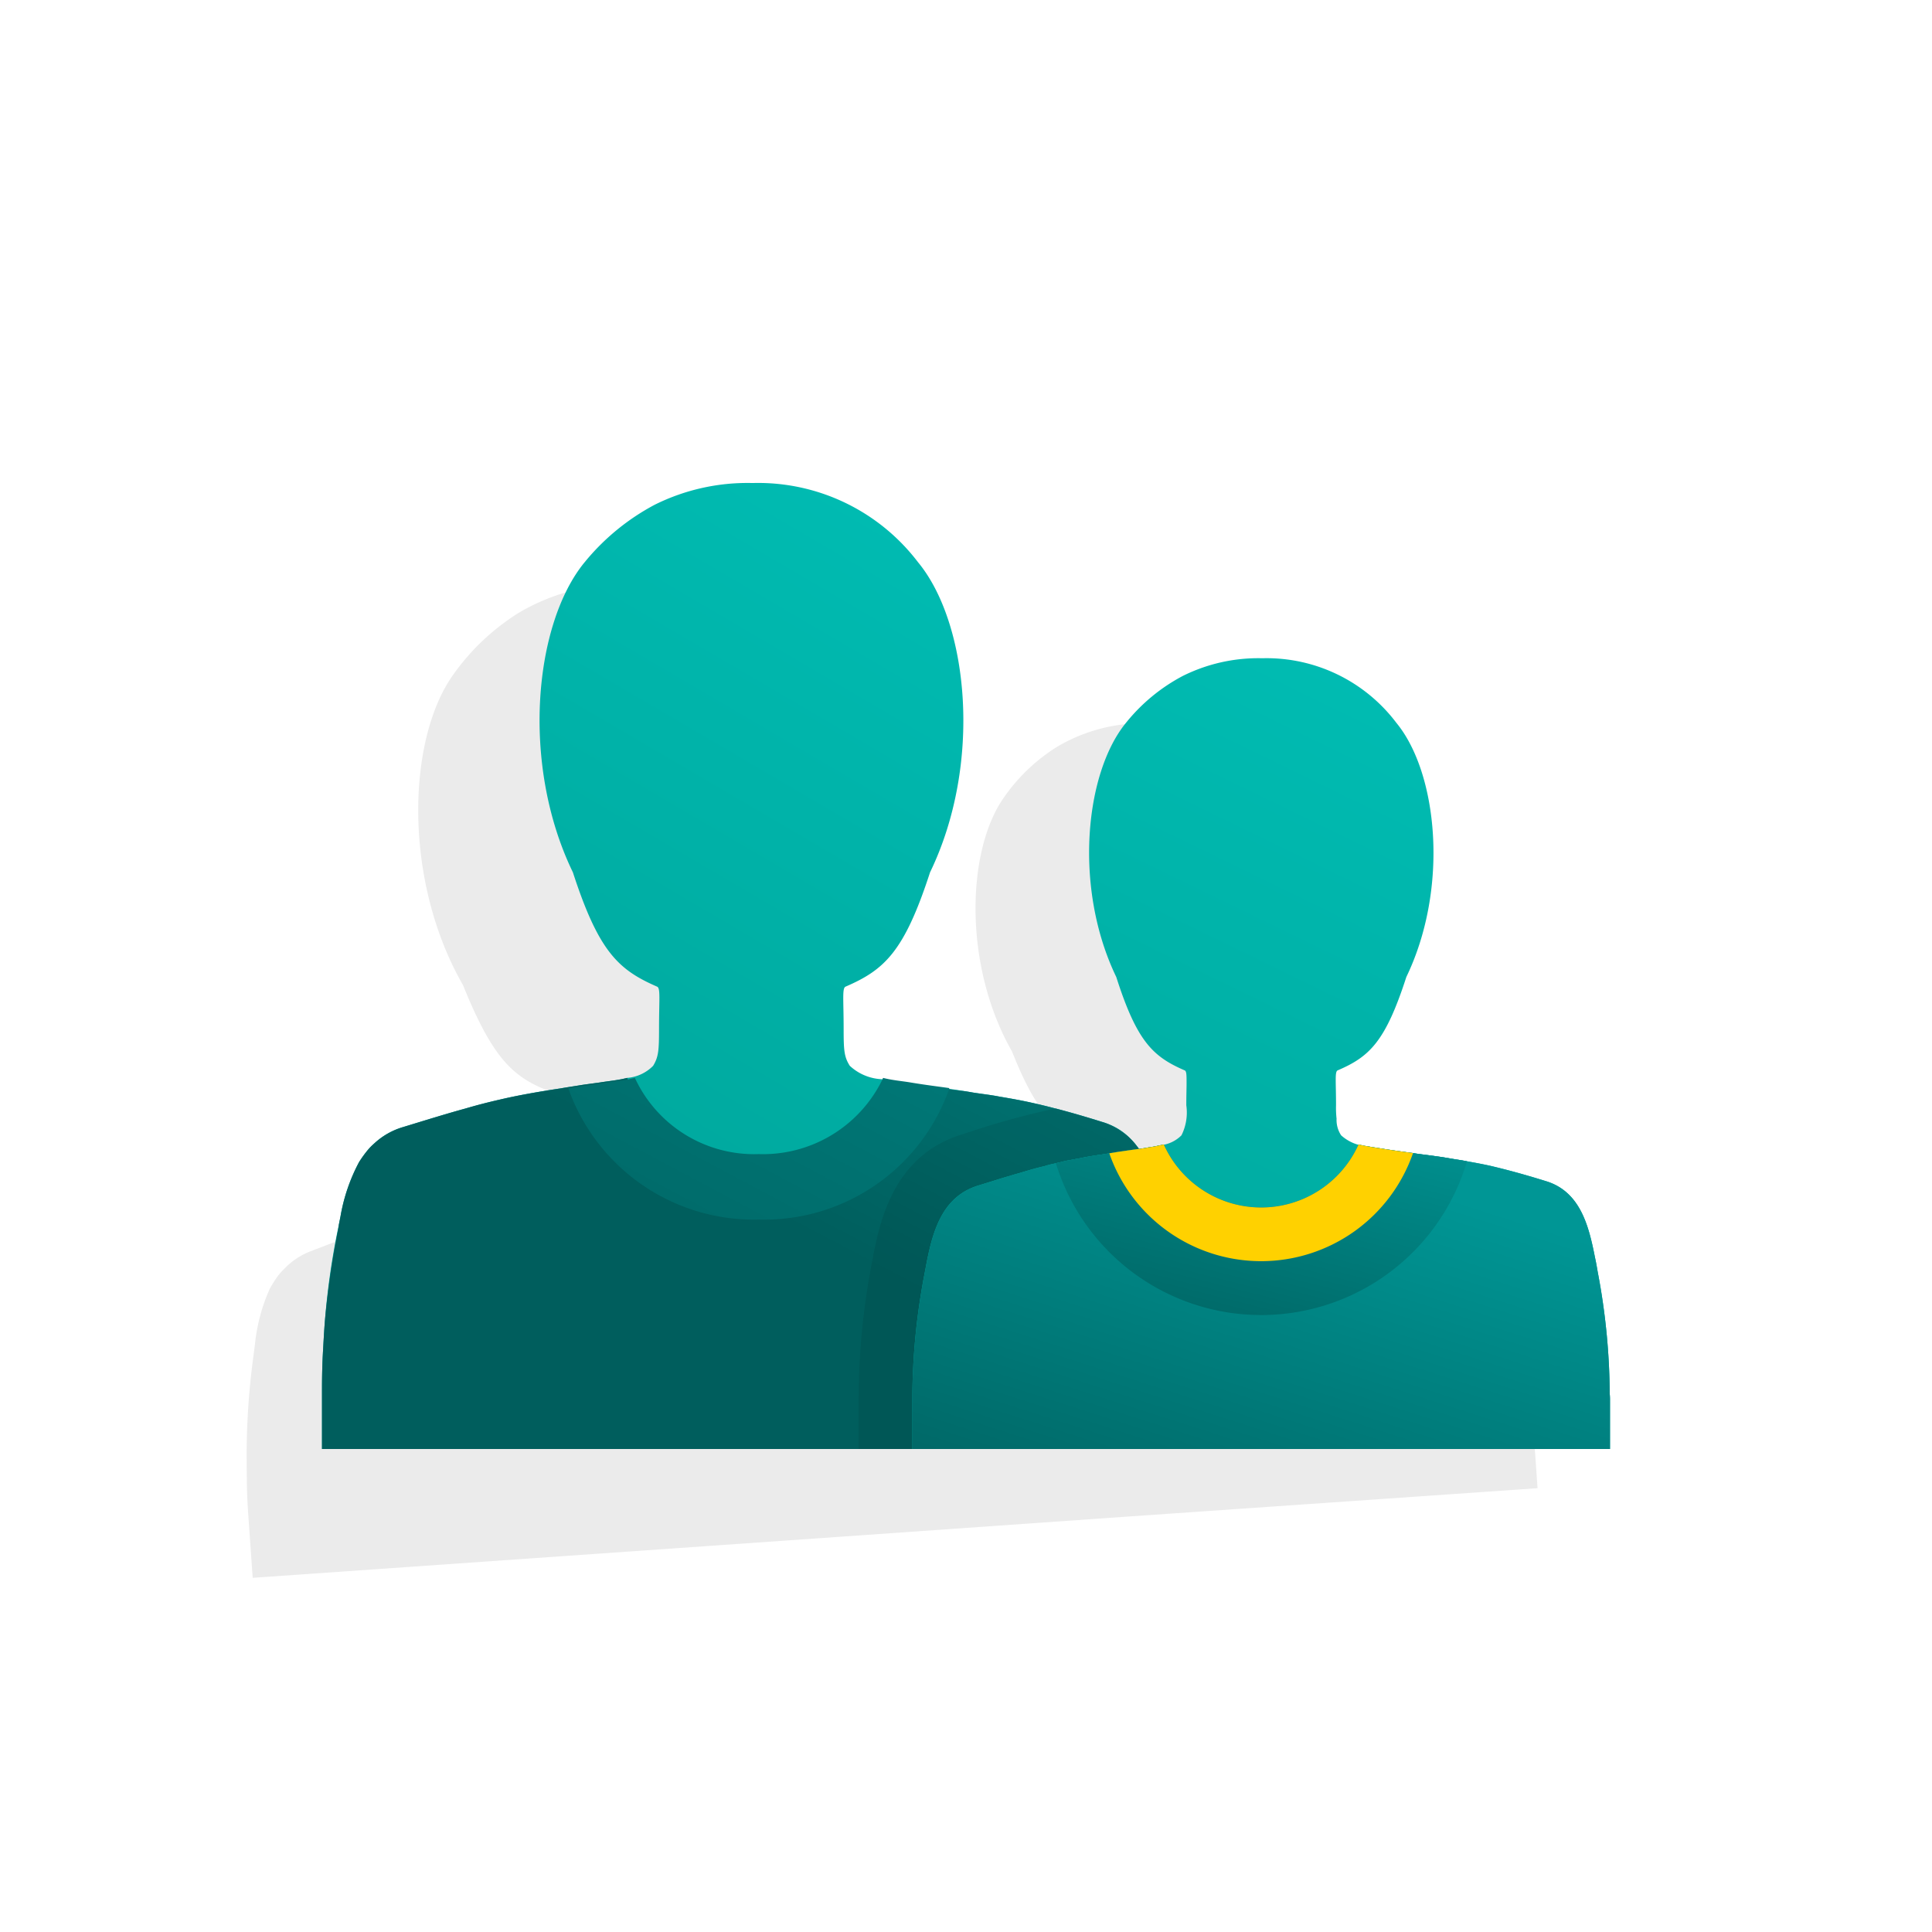 <svg id="Layer_5" data-name="Layer 5" xmlns="http://www.w3.org/2000/svg" xmlns:xlink="http://www.w3.org/1999/xlink" viewBox="0 0 72 72"><defs><style>.cls-1,.cls-5{opacity:0.08;}.cls-2{fill:url(#linear-gradient);}.cls-3{fill:url(#linear-gradient-2);}.cls-4{fill:url(#linear-gradient-3);}.cls-5{fill:#020202;}.cls-6{fill:url(#linear-gradient-4);}.cls-7{fill:url(#linear-gradient-5);}.cls-8{fill:url(#linear-gradient-6);}.cls-9{fill:#ffd100;}</style><linearGradient id="linear-gradient" x1="47.198" y1="13.021" x2="11.198" y2="74.416" gradientUnits="userSpaceOnUse"><stop offset="0" stop-color="#00c4bb"/><stop offset="1" stop-color="#009185"/></linearGradient><linearGradient id="linear-gradient-2" x1="49.331" y1="9.162" x2="30.075" y2="45.999" gradientUnits="userSpaceOnUse"><stop offset="0.36" stop-color="#009695"/><stop offset="1" stop-color="#005e5d"/></linearGradient><linearGradient id="linear-gradient-3" x1="52.946" y1="-5.748" x2="20.574" y2="55.183" gradientUnits="userSpaceOnUse"><stop offset="0.36" stop-color="#009695"/><stop offset="0.962" stop-color="#006160"/><stop offset="1" stop-color="#005e5d"/></linearGradient><linearGradient id="linear-gradient-4" x1="61.936" y1="17.828" x2="31.238" y2="80.898" xlink:href="#linear-gradient"/><linearGradient id="linear-gradient-5" x1="52.784" y1="33.212" x2="43.923" y2="60.828" xlink:href="#linear-gradient-2"/><linearGradient id="linear-gradient-6" x1="49.617" y1="32.97" x2="44.891" y2="51.725" xlink:href="#linear-gradient-2"/></defs><title>pr</title><path class="cls-1" d="M57.147,53.417A24.863,24.863,0,0,0,56.38,48.9c-.043-.178-.084-.345-.137-.522-.312-1.161-.719-2.405-2.013-2.706-.887-.209-1.538-.333-2.146-.431-.415-.061-.809-.1-1.253-.143-.191-.017-.393-.033-.615-.058s-.433-.029-.675-.043c-.07,0-.141-.01-.221-.014-.041-.007-.071-.005-.112-.012-.322-.018-.684-.043-1.077-.075-.182-.018-.4-.032-.626-.057-.116-.011-.222-.024-.329-.044a1.157,1.157,0,0,1-.687-.3,1.037,1.037,0,0,1-.213-.607,3.586,3.586,0,0,1-.055-.5c-.063-.9-.137-1.243-.031-1.3,1.152-.592,1.7-1.191,2.311-3.65,1.365-3.423.637-7.663-1.029-9.421a6.061,6.061,0,0,0-5.126-2.057l-.06,0a6.307,6.307,0,0,0-2.877.862,6.779,6.779,0,0,0-1.993,1.894c-1.4,1.972-1.526,6.272.3,9.472.936,2.351,1.574,2.867,2.786,3.294.072.025.082.164.1.484.014.2.022.46.047.808a1.9,1.9,0,0,1-.1,1.13,1.276,1.276,0,0,1-.762.425l-.137.039a1.392,1.392,0,0,1-.164.039h0l-.073.018c-.148.04-.286.07-.4.1a.138.138,0,0,0-.033-.037.117.117,0,0,0-.033-.038,2.55,2.55,0,0,0-.376-.365,2.213,2.213,0,0,0-.719-.391,2.44,2.44,0,0,0-.286-.08c-.683-.163-1.253-.283-1.761-.378H35.8c-.3-.059-.6-.109-.872-.15-.406-.062-.8-.105-1.224-.145-.2-.026-.413-.041-.635-.056l-.212-.015c-.161-.009-.322-.028-.5-.045s-.363-.035-.554-.041c0-.01.008-.021.008-.031-.433-.03-.916-.056-1.461-.108-.293-.03-.674-.033-1.03-.1-.008.021-.008.031-.016.052a1.878,1.878,0,0,1-1.252-.414c-.233-.315-.269-.553-.325-1.351-.077-1.1-.166-1.512-.041-1.581,1.413-.73,2.094-1.46,2.846-4.469,1.672-4.177.789-9.358-1.256-11.5a7.482,7.482,0,0,0-6.321-2.515l-.069.005a7.754,7.754,0,0,0-3.545,1.06,8.513,8.513,0,0,0-2.454,2.317c-1.717,2.405-1.871,7.659.367,11.562,1.163,2.876,1.939,3.5,3.429,4.031.134.051.1.474.181,1.571a2.3,2.3,0,0,1-.124,1.382,1.52,1.52,0,0,1-.937.516c-.332.114-.7.17-1,.241-.277.059-.523.116-.771.164s-.454.1-.67.157c-.918.2-1.618.384-2.246.578-.432.13-.824.258-1.243.418-.646.226-1.339.494-2.267.85a2.694,2.694,0,0,0-1.044.7,2.038,2.038,0,0,0-.2.224,4.216,4.216,0,0,0-.315.5A6.7,6.7,0,0,0,9.5,50.112l-.039.3c-.013.1-.026.193-.039.294a27.877,27.877,0,0,0-.23,3.314c0,.371,0,.742.008,1.113,0,.49.028.98.063,1.468l.154,2.2,19.951-1.395,2-.14,9.976-.7.712-.05L57.3,55.461l-.126-1.806A2.143,2.143,0,0,0,57.147,53.417Z"/><path class="cls-2" d="M44,51.79V54H12V51.79c0-.49.01-.98.04-1.47.02-.37.04-.74.07-1.11a27.7,27.7,0,0,1,.46-3.29c.02-.1.04-.19.06-.29l.06-.3a6.7,6.7,0,0,1,.69-2.02,4.215,4.215,0,0,1,.35-.48,2.079,2.079,0,0,1,.21-.21A2.691,2.691,0,0,1,15.03,42c.95-.29,1.66-.51,2.32-.69.43-.12.84-.23,1.27-.33.64-.15,1.35-.28,2.28-.42.22-.04.44-.07.68-.11s.5-.07.78-.11c.3-.05.67-.08,1.01-.17a1.523,1.523,0,0,0,.97-.45c.2-.33.22-.57.22-1.37,0-1.1.06-1.52-.07-1.58-1.45-.63-2.18-1.31-3.14-4.26-1.96-4.05-1.44-9.28.44-11.56a8.53,8.53,0,0,1,2.61-2.14A7.757,7.757,0,0,1,28.01,18h.07a7.483,7.483,0,0,1,6.13,2.95c1.89,2.28,2.41,7.51.45,11.56-.96,2.95-1.69,3.63-3.15,4.26-.13.06-.07.48-.07,1.58,0,.8.02,1.04.23,1.37a1.872,1.872,0,0,0,1.22.5c.27.05.53.09.75.12h.01c.13.02.27.04.39.06.26.04.5.07.73.1.11.02.22.04.33.05a.448.448,0,0,0,.11.01.875.875,0,0,1,.16.02c.19.02.37.05.55.08s.34.06.5.08l.21.03c.22.03.43.06.63.1.42.07.81.14,1.21.23.27.06.56.13.86.21h.01c.5.13,1.06.29,1.73.5a2.307,2.307,0,0,1,.28.1,2.205,2.205,0,0,1,.69.44,2.572,2.572,0,0,1,.35.39.138.138,0,0,1,.03.04.138.138,0,0,1,.03.04c0,.01.01.01.01.02h.01c.02.04.05.07.07.11a5.146,5.146,0,0,1,.52,1.25c.1.35.17.72.24,1.08.01.05.03.1.04.15l.06.3a1.625,1.625,0,0,1,.04.19c.09.46.16.92.23,1.38a30.882,30.882,0,0,1,.32,4.2C44,51.61,44,51.69,44,51.79Z"/><path class="cls-3" d="M44,51.79V54H12V51.79c0-.49.01-.98.04-1.47.02-.37.04-.74.07-1.11a31.966,31.966,0,0,1,.47-3.28c.02-.1.04-.2.05-.3l.06-.3a6.7,6.7,0,0,1,.69-2.02,4.215,4.215,0,0,1,.35-.48,2.079,2.079,0,0,1,.21-.21A2.691,2.691,0,0,1,15.03,42c.95-.29,1.66-.51,2.32-.69.43-.13.83-.23,1.27-.33.64-.15,1.35-.28,2.28-.42.22-.04.44-.07.68-.11s.5-.07.78-.11c.3-.05.67-.08,1.01-.17l.03.06c.69,1.65,2.49,4,4.6,4,2.13,0,5.31-3.89,5.64-3.89h.01c.13.02.27.04.39.06.26.04.5.07.73.1.11.02.22.04.33.05a.448.448,0,0,0,.11.01c.06.01.11.02.16.03.19.03.38.05.55.07s.34.06.5.08l.21.03c.22.03.43.06.63.1.42.07.81.14,1.21.23.27.06.56.13.86.21h.01c.5.13,1.06.29,1.73.5a2.307,2.307,0,0,1,.28.1,2.81,2.81,0,0,1,.69.44,2.572,2.572,0,0,1,.35.39.138.138,0,0,1,.03.04.052.052,0,0,1,.02.04h.01c0,.01.01.01.01.02.03.04.05.07.08.11a5.146,5.146,0,0,1,.52,1.25c.1.35.18.72.25,1.08l.03.15a2.931,2.931,0,0,1,.05.29,1.552,1.552,0,0,1,.04.21c.09.45.17.91.24,1.37a30.882,30.882,0,0,1,.32,4.2C44,51.61,44,51.69,44,51.79Z"/><path class="cls-4" d="M33.93,40.34c-.29-.05-.67-.08-1.02-.17-.01.02-.01.03-.02.05a4.95,4.95,0,0,1-4.61,2.79,4.9,4.9,0,0,1-4.62-2.84c-.09.02-.18.04-.26.06-.27.05-.53.07-.75.11-.56.08-1.04.15-1.47.22a7.338,7.338,0,0,0,7.1,4.89,7.313,7.313,0,0,0,7.09-4.86v-.01c0-.01.01-.02.01-.03C34.95,40.49,34.47,40.43,33.93,40.34Z"/><path class="cls-5" d="M43.256,43.326c-.112-.194-.218-.39-.322-.588-.025,0-.049.009-.074.012-.15.03-.29.05-.41.07a.138.138,0,0,0-.03-.04.138.138,0,0,0-.03-.04,2.572,2.572,0,0,0-.35-.39,2.205,2.205,0,0,0-.69-.44,2.307,2.307,0,0,0-.28-.1c-.67-.21-1.23-.37-1.73-.5h-.01a29.5,29.5,0,0,0-3.15.86l-.31.1c-2.64.8-3.11,3.37-3.37,4.76a26.864,26.864,0,0,0-.5,5.16V54H44.714a16.433,16.433,0,0,1-1.868-6.918A12.658,12.658,0,0,1,43.256,43.326Z"/><path class="cls-6" d="M60,52.19V54H34V52.19a24.954,24.954,0,0,1,.47-4.8c.24-1.3.54-2.77,1.99-3.21.26-.08.49-.15.71-.22.16-.05.32-.1.47-.14.12-.04.23-.07.34-.1.33-.1.63-.19.94-.26.1-.03.2-.06.3-.08s.2-.05.31-.07a2.817,2.817,0,0,1,.31-.07c.12-.02.25-.05.38-.07.23-.05.47-.09.74-.13.09-.01.18-.03.27-.04.17-.03.36-.06.56-.09s.41-.06.63-.09h.03c.12-.02.26-.04.41-.07a2,2,0,0,0,.24-.04l.14-.03a1.275,1.275,0,0,0,.79-.37,1.905,1.905,0,0,0,.18-1.12c0-.35.01-.61.01-.81,0-.32,0-.46-.07-.49-1.18-.51-1.78-1.07-2.55-3.48-1.6-3.32-1.17-7.6.36-9.47a6.762,6.762,0,0,1,2.12-1.75,6.306,6.306,0,0,1,2.93-.66h.06a6.062,6.062,0,0,1,4.97,2.41c1.54,1.87,1.97,6.15.37,9.47-.78,2.41-1.37,2.97-2.56,3.48-.11.05-.06.4-.06,1.3a3.554,3.554,0,0,0,.02.5,1.037,1.037,0,0,0,.17.62,1.6,1.6,0,0,0,.99.41c.22.04.44.07.62.1.44.07.83.12,1.18.17l.22.03c.24.03.46.06.67.09s.42.07.61.1c.44.07.83.14,1.24.23.6.14,1.24.31,2.11.58,1.27.39,1.59,1.66,1.82,2.84.04.18.07.35.1.53a24.82,24.82,0,0,1,.45,4.56A2.008,2.008,0,0,1,60,52.19Z"/><path class="cls-7" d="M60,52.19V54H34V52.19a24.954,24.954,0,0,1,.47-4.8c.24-1.3.54-2.77,1.99-3.21.26-.08.49-.15.71-.22.16-.05.32-.1.47-.14.12-.04.23-.07.34-.1.33-.1.63-.19.94-.26.1-.03.2-.06.3-.08.04-.01.08-.02.13-.03s.12-.03.18-.04a2.817,2.817,0,0,1,.31-.07c.12-.02.25-.05.38-.07.23-.05.47-.09.74-.13.09-.01.18-.03.27-.04.03-.01.07-.01.11-.02.14-.02.29-.05.45-.07q.3-.045.63-.09h.03c.12-.02.26-.04.41-.07a2,2,0,0,0,.24-.04l.14-.03c.05-.01.09-.02.13-.03a3.979,3.979,0,0,0,7.26,0,3.4,3.4,0,0,0,.34.07c.22.04.44.07.62.1.39.06.75.11,1.07.15.04.01.07.01.11.02l.22.03c.24.03.46.06.67.09s.42.07.61.1c.14.02.27.04.4.07.29.05.56.1.84.16.6.14,1.24.31,2.11.58,1.27.39,1.59,1.66,1.82,2.84.04.18.07.35.1.53a24.82,24.82,0,0,1,.45,4.56A2.008,2.008,0,0,1,60,52.19Z"/><path class="cls-8" d="M54.67,43.28a8,8,0,0,1-15.32.07c.06-.01.12-.03.18-.04a2.817,2.817,0,0,1,.31-.07c.12-.02.25-.05.38-.07.23-.05.47-.09.74-.13.09-.01.18-.03.27-.04.03-.01.07-.01.11-.02.14-.02.29-.05.45-.07q.3-.045.63-.09h.03c.12-.02.26-.04.41-.07a2,2,0,0,0,.24-.04l.14-.03c.05-.01.09-.02.13-.03a3.979,3.979,0,0,0,7.26,0,3.4,3.4,0,0,0,.34.07c.22.04.44.07.62.1.39.06.75.11,1.07.15.04.01.07.01.11.02l.22.03c.24.03.46.06.67.09s.42.07.61.1C54.41,43.23,54.54,43.25,54.67,43.28Z"/><path class="cls-9" d="M52.66,42.97a5.992,5.992,0,0,1-11.32.01c.14-.02.29-.05.45-.07q.3-.045.63-.09h.03c.12-.02.26-.04.41-.07a2,2,0,0,0,.24-.04l.14-.03c.05-.01.09-.02.13-.03a3.979,3.979,0,0,0,7.26,0,3.4,3.4,0,0,0,.34.07c.22.04.44.07.62.1C51.98,42.88,52.34,42.93,52.66,42.97Z"/></svg>